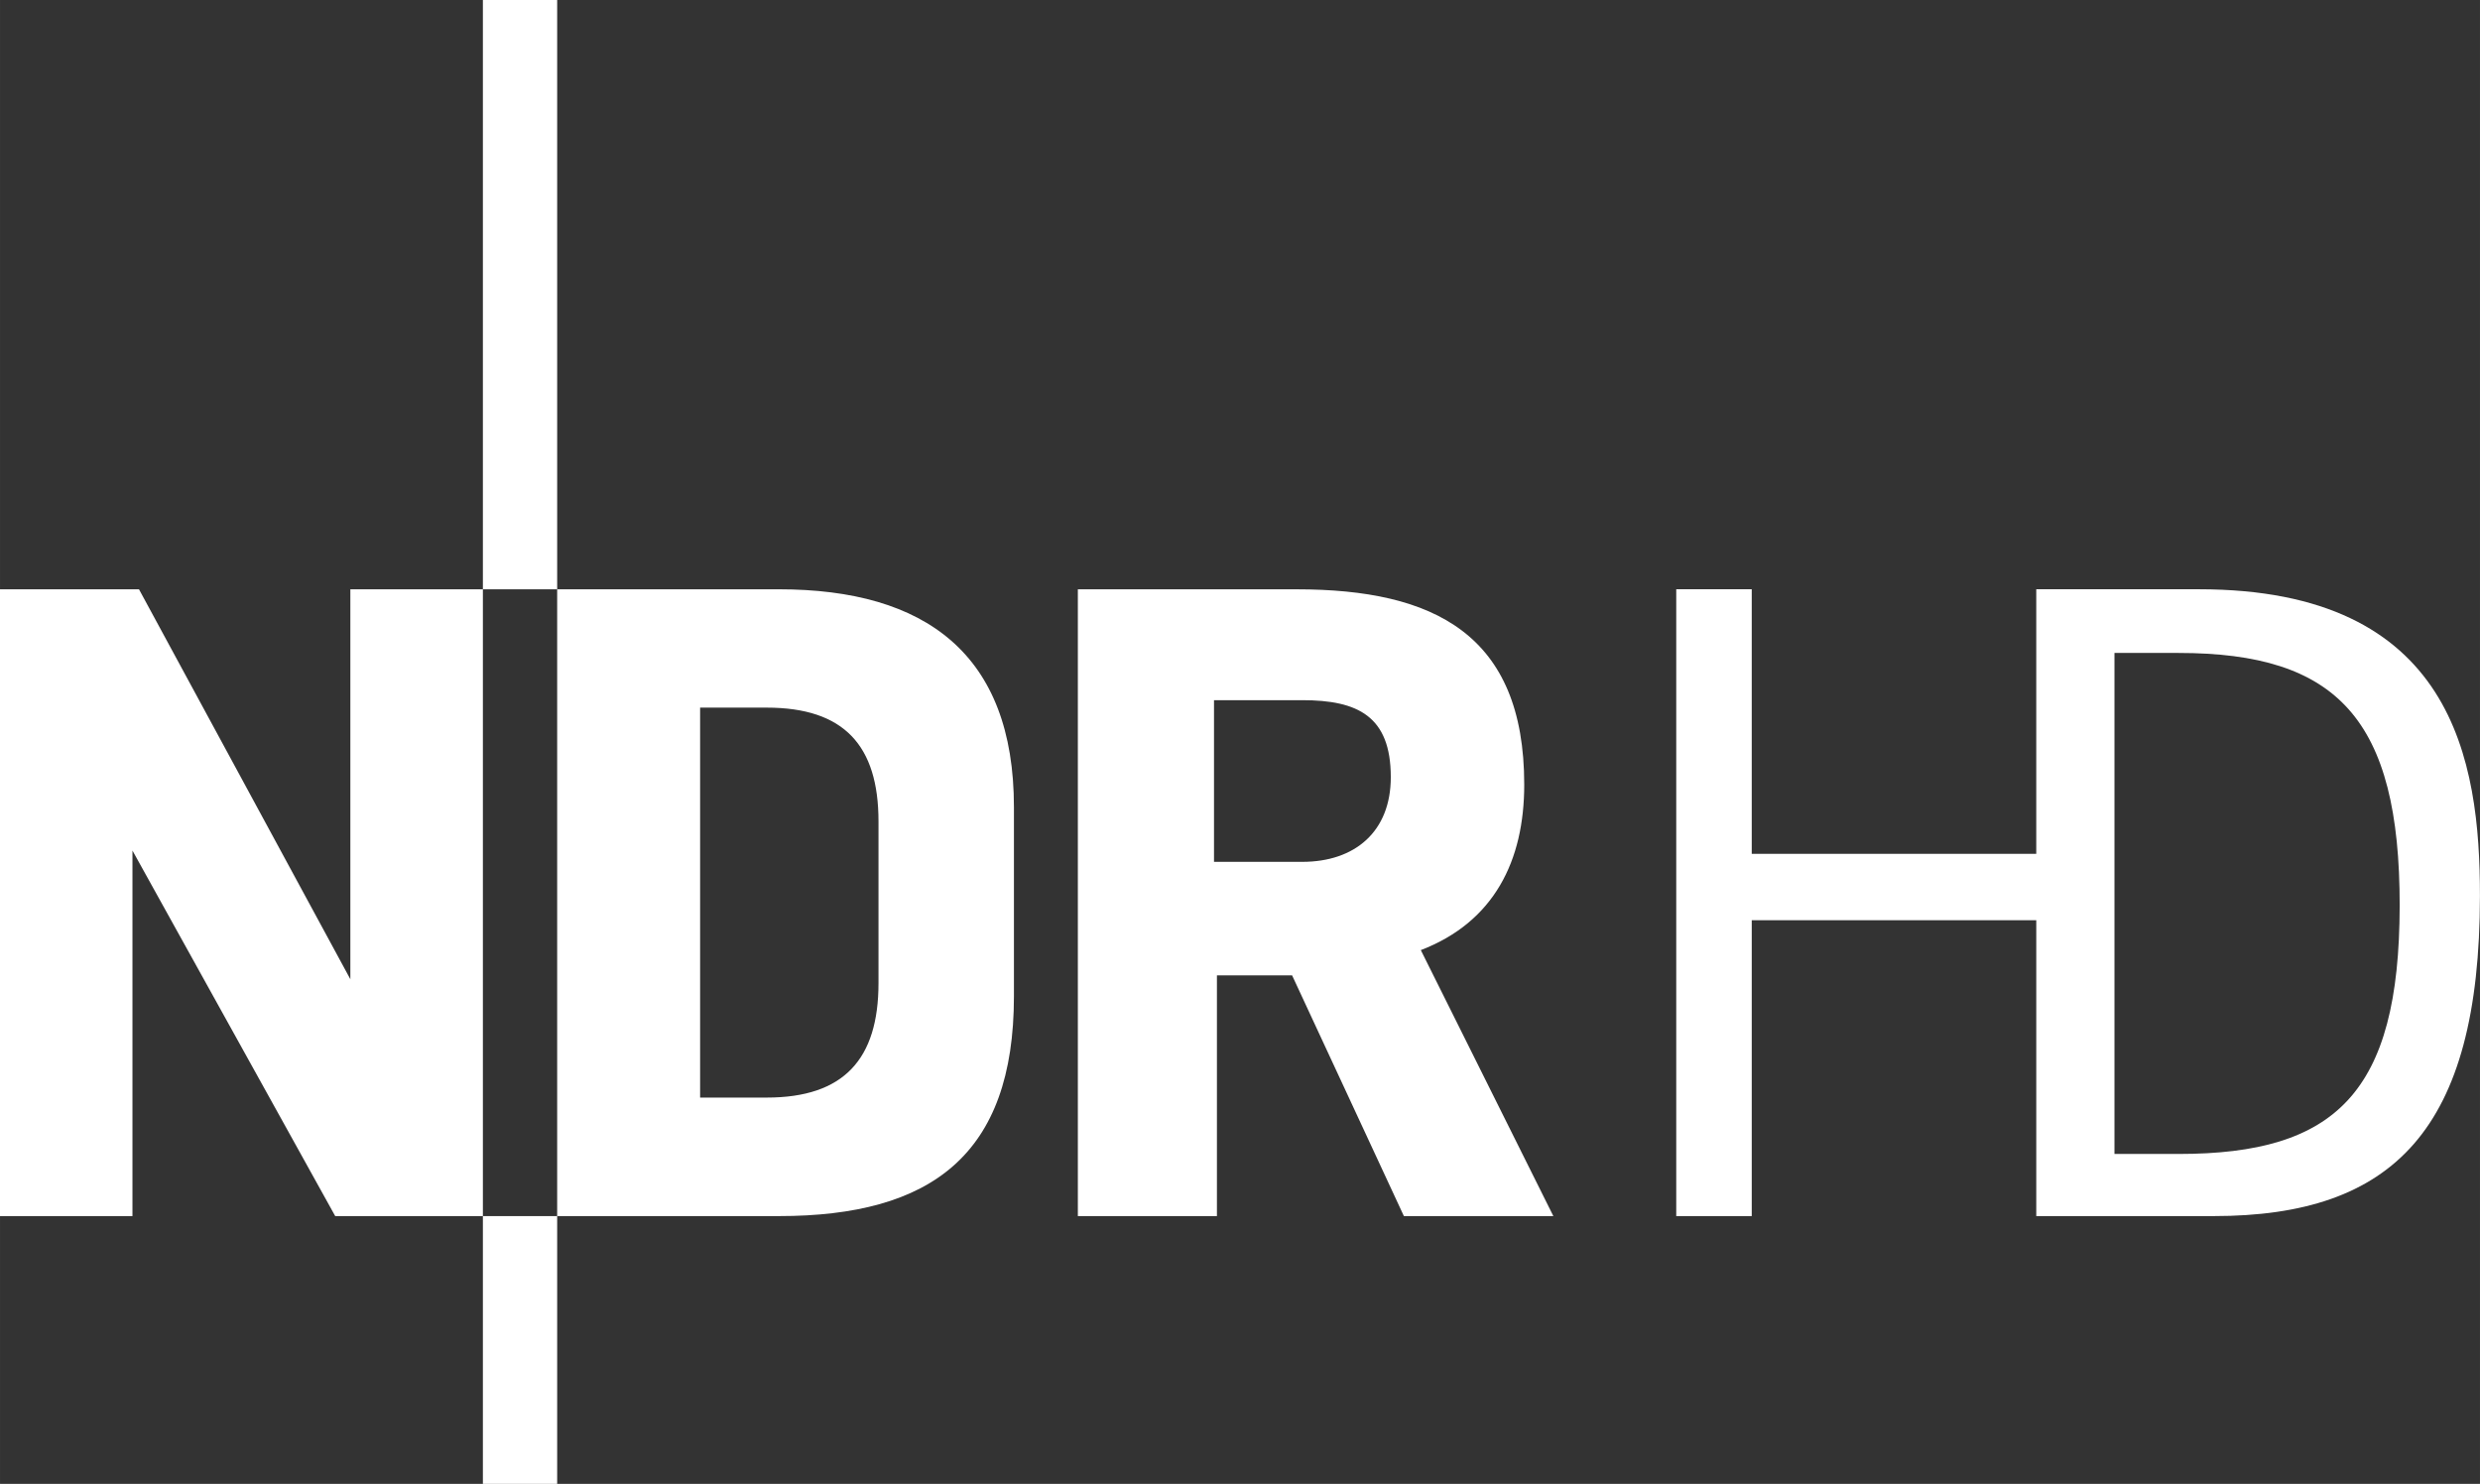 <svg width="600" height="359.01" version="1.1" viewBox="0 0 158.75 94.989" xmlns="http://www.w3.org/2000/svg">
 <rect x="0" y="0" width="158.75" height="94.989" fill="#333333" stroke="none"/>
 <g transform="translate(-200.33 -343.69)" fill="#fff">
  <path d="m307.63 381.41v40.127h4.833v-18.939h18.213v18.939h11.349c11.482 0 17.043-5.508 17.052-20.491 5e-3 -8.679-1.706-19.635-17.981-19.635h-10.42v16.936h-18.213v-16.936zm28.052 4.078h4.107c10.14 0 14.166 4.221 14.15 16.196s-4.109 15.876-14.15 15.876h-4.107z"/>
  <path d="m231.24 343.69v37.724h4.755v-37.724zm4.755 37.724v40.123h14.193c9.749 0 15.046-3.911 15.046-14.078v-12.098c0-9.803-5.662-13.948-15.046-13.948zm0 40.123h-4.755v17.142h4.755zm-4.755 0v-40.123h-8.484v24.961l-13.529-24.961h-8.903v40.123h8.484v-23.4l12.979 23.4zm38.085-40.123v40.123h8.903v-15.408h4.813l7.155 15.408h9.568l-8.484-17.026c4.694-1.806 6.62-5.72 6.62-10.595 0-9.626-5.783-12.502-14.569-12.502zm8.716 7.097h5.651c3.548 0 5.666 1.021 5.666 4.929 0 3.49-2.299 5.42-5.666 5.42h-5.651zm-32.896 0.477h4.264c4.936 0 7.155 2.41 7.155 7.285v10.349c0 4.874-2.219 7.328-7.155 7.328h-4.264z" fill-rule="evenodd"/>
 </g>
</svg>
